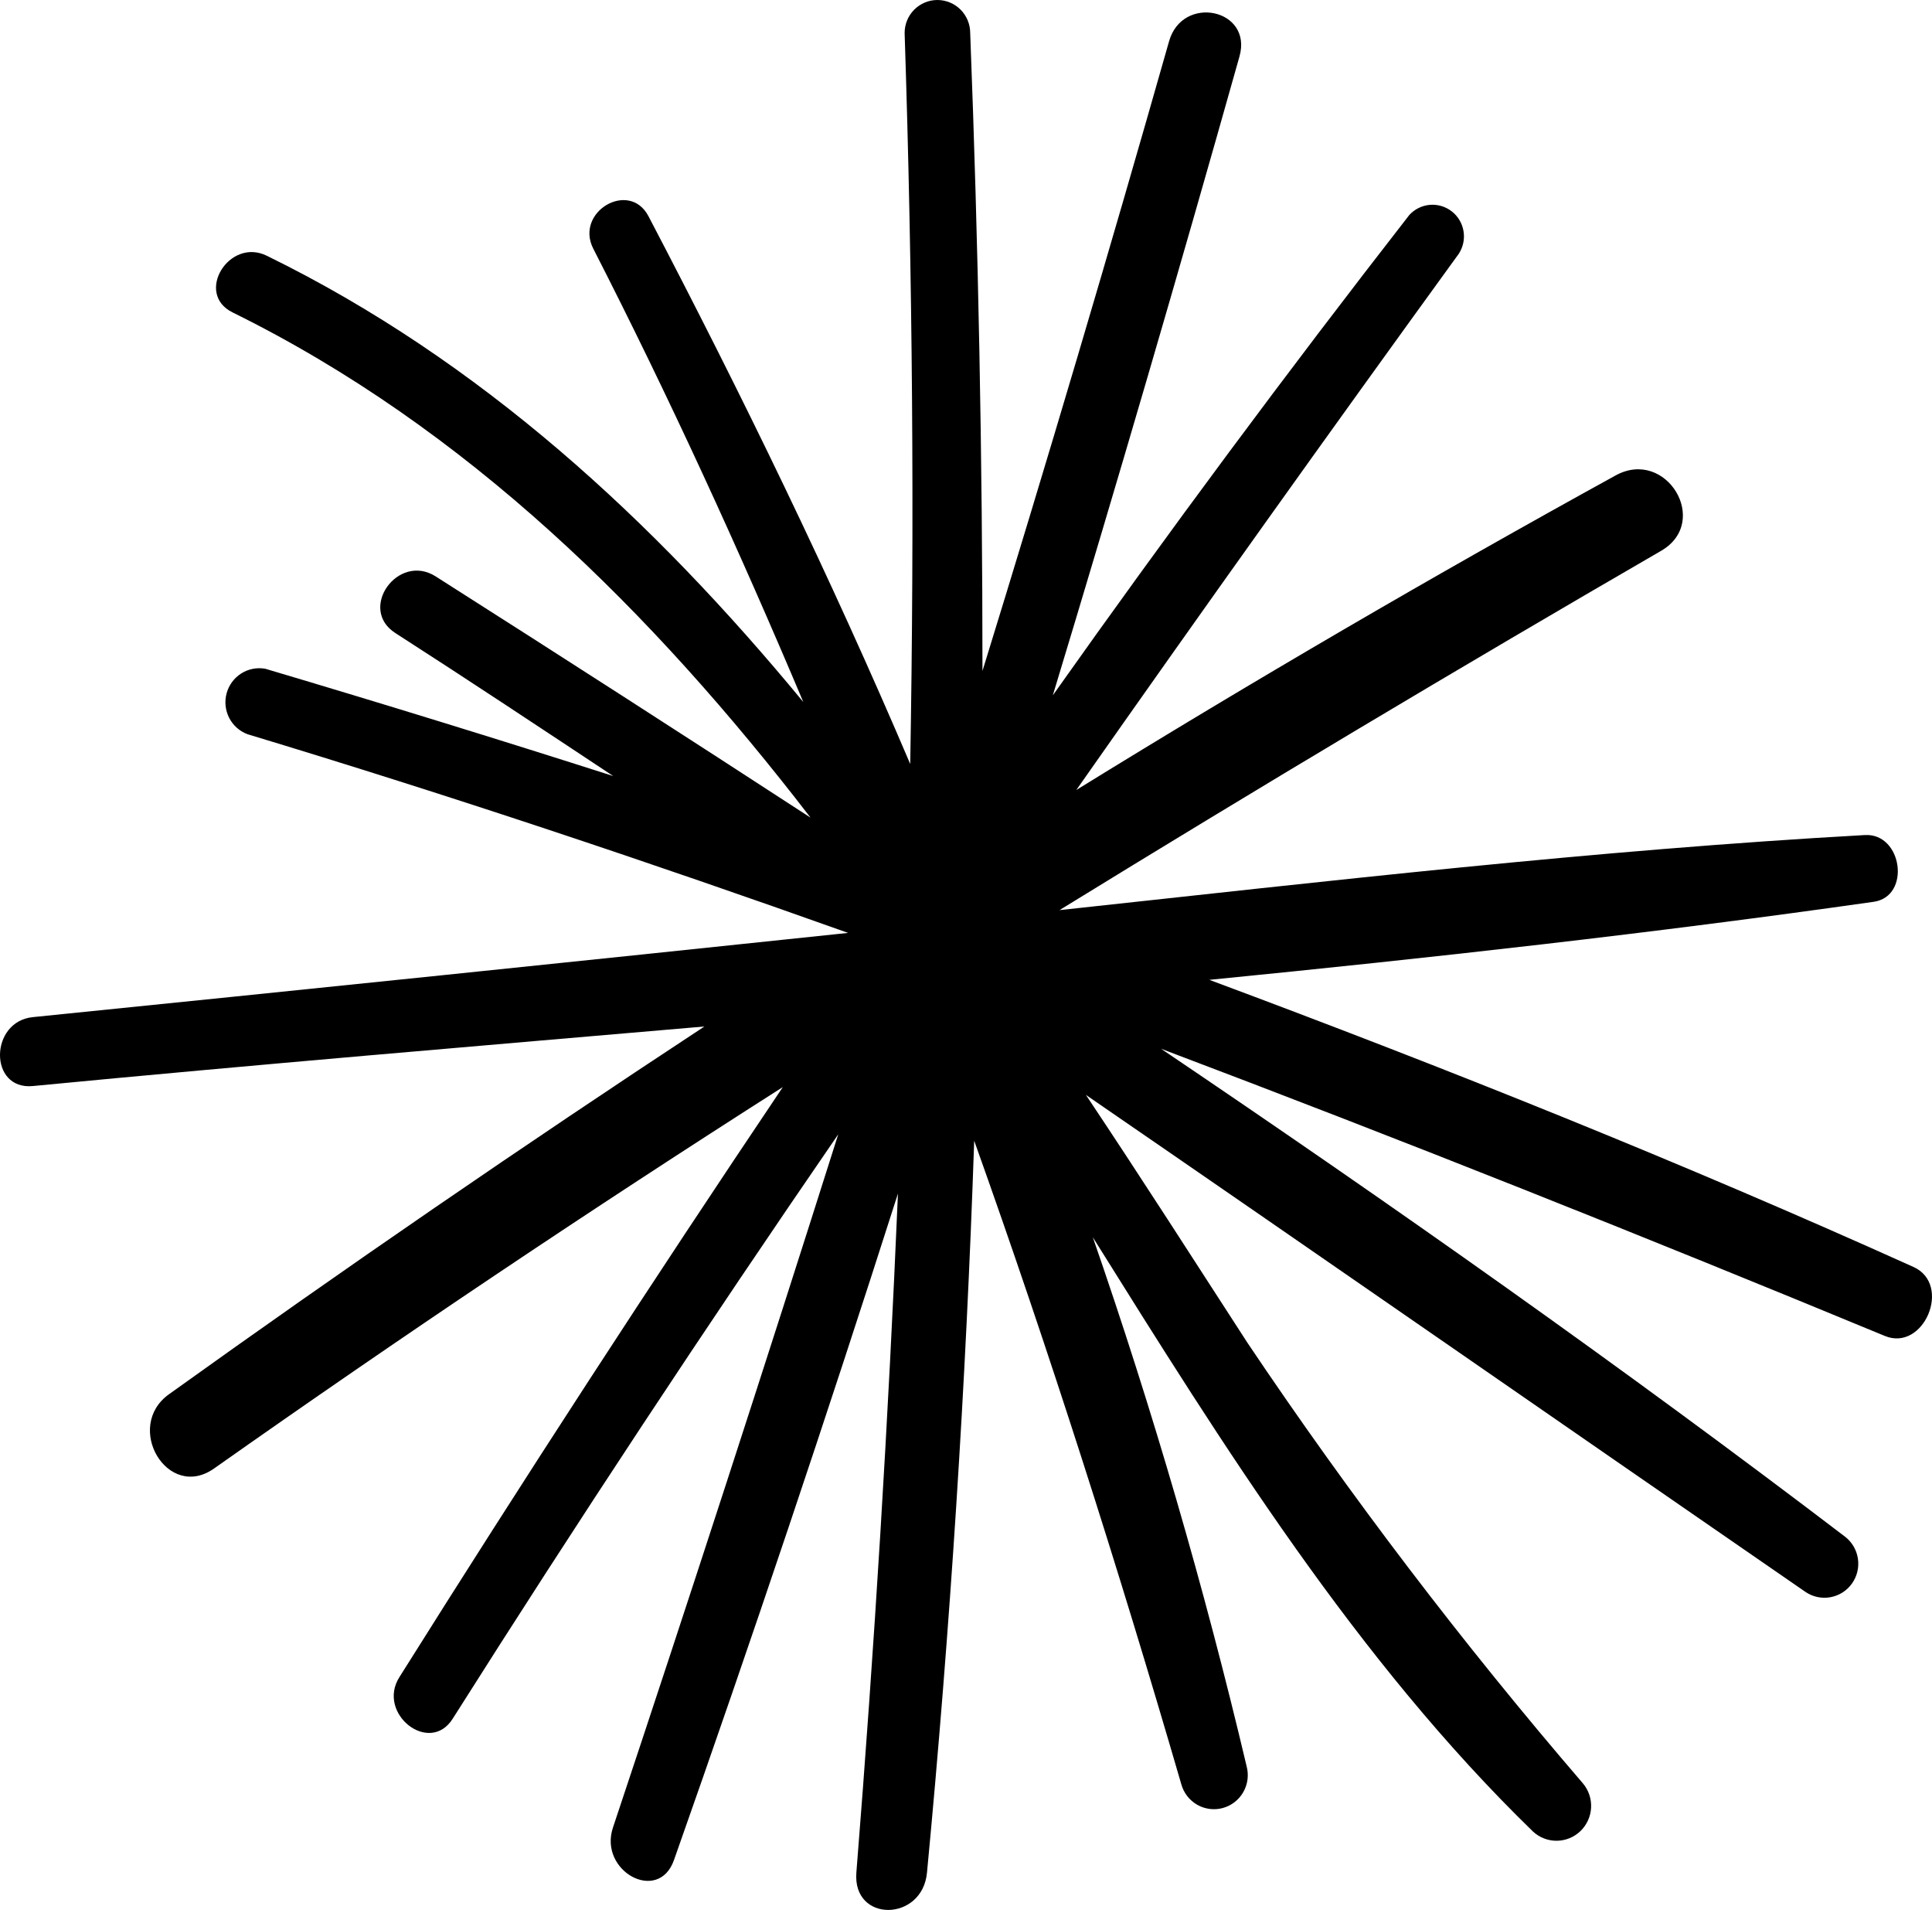 <svg width="86" height="85" viewBox="0 0 86 85" fill="none" xmlns="http://www.w3.org/2000/svg">
<path d="M85.183 56.388C74.918 51.758 64.44 47.557 53.831 43.607C63.728 42.628 73.589 41.53 83.403 40.134C85.076 39.895 84.684 37.067 83.011 37.163C71.026 37.831 59.088 39.215 47.162 40.504C56.007 35.062 64.934 29.732 73.945 24.512C76.164 23.224 74.17 19.918 71.916 21.159C63.791 25.63 55.789 30.297 47.91 35.158C53.519 27.162 59.195 19.206 64.938 11.29C65.13 10.993 65.205 10.635 65.146 10.286C65.088 9.937 64.901 9.623 64.623 9.407C64.344 9.19 63.995 9.087 63.645 9.117C63.294 9.148 62.968 9.31 62.731 9.571C57.288 16.564 52 23.689 46.865 30.945C49.729 21.493 52.498 12.018 55.172 2.518C55.777 0.394 52.633 -0.263 52.039 1.838C49.373 11.218 46.604 20.558 43.733 29.859C43.733 20.391 43.551 10.928 43.187 1.468C43.187 1.079 43.033 0.705 42.759 0.43C42.486 0.155 42.114 0 41.727 0C41.34 0 40.969 0.155 40.695 0.43C40.421 0.705 40.268 1.079 40.268 1.468C40.624 12.32 40.707 23.164 40.517 34C36.957 25.646 33.017 17.555 28.864 9.619C28.009 7.996 25.577 9.428 26.407 11.063C29.801 17.698 32.887 24.441 35.758 31.243C29.089 23.152 21.364 16.027 11.883 11.385C10.198 10.55 8.655 13.068 10.352 13.903C20.806 19.059 29.042 27.245 36.079 36.387C30.541 32.783 24.976 29.203 19.383 25.646C17.709 24.596 15.918 27.102 17.603 28.176C20.854 30.265 24.07 32.401 27.297 34.537C22.147 32.89 16.985 31.299 11.812 29.763C11.441 29.695 11.058 29.769 10.739 29.971C10.42 30.173 10.188 30.488 10.088 30.853C9.988 31.219 10.028 31.608 10.2 31.946C10.372 32.283 10.663 32.543 11.017 32.675C20.023 35.396 28.911 38.368 37.752 41.518C25.656 42.791 13.56 44.041 1.464 45.266C-0.47 45.457 -0.506 48.524 1.464 48.333C11.396 47.378 21.376 46.543 31.356 45.683C23.294 50.982 15.352 56.436 7.528 62.045C5.499 63.489 7.457 66.819 9.533 65.351C17.84 59.495 26.277 53.838 34.845 48.38C29.014 57.053 23.326 65.804 17.781 74.635C16.748 76.258 19.122 78.132 20.154 76.485C25.692 67.733 31.411 59.065 37.313 50.481C34.038 60.824 30.695 71.107 27.286 81.33C26.633 83.275 29.315 84.743 30.003 82.774C33.468 72.957 36.791 63.071 39.971 53.118C39.544 63.191 38.927 73.263 38.12 83.335C37.942 85.579 41.063 85.531 41.264 83.335C42.297 72.463 42.997 61.603 43.365 50.767C46.723 60.171 49.761 69.707 52.585 79.409C52.692 79.795 52.947 80.122 53.293 80.32C53.64 80.517 54.05 80.569 54.434 80.463C54.818 80.357 55.145 80.103 55.343 79.756C55.542 79.408 55.595 78.996 55.492 78.609C53.609 70.649 51.324 62.79 48.645 55.063C54.496 64.42 60.405 73.895 68.237 81.509C68.526 81.778 68.906 81.925 69.3 81.921C69.693 81.917 70.07 81.762 70.354 81.488C70.637 81.213 70.806 80.84 70.825 80.445C70.844 80.049 70.712 79.662 70.456 79.361C65.103 73.136 60.122 66.597 55.54 59.777C53.167 56.114 50.793 52.402 48.337 48.727C59.017 56.066 69.697 63.489 80.376 70.852C80.703 71.071 81.101 71.153 81.486 71.081C81.871 71.009 82.214 70.79 82.441 70.468C82.668 70.147 82.761 69.749 82.701 69.36C82.642 68.97 82.433 68.62 82.121 68.382C72.189 60.816 61.983 53.631 51.683 46.674C62.482 50.755 73.197 55.028 83.901 59.455C85.633 60.171 86.903 57.176 85.183 56.388Z" fill="black"/>
</svg>
